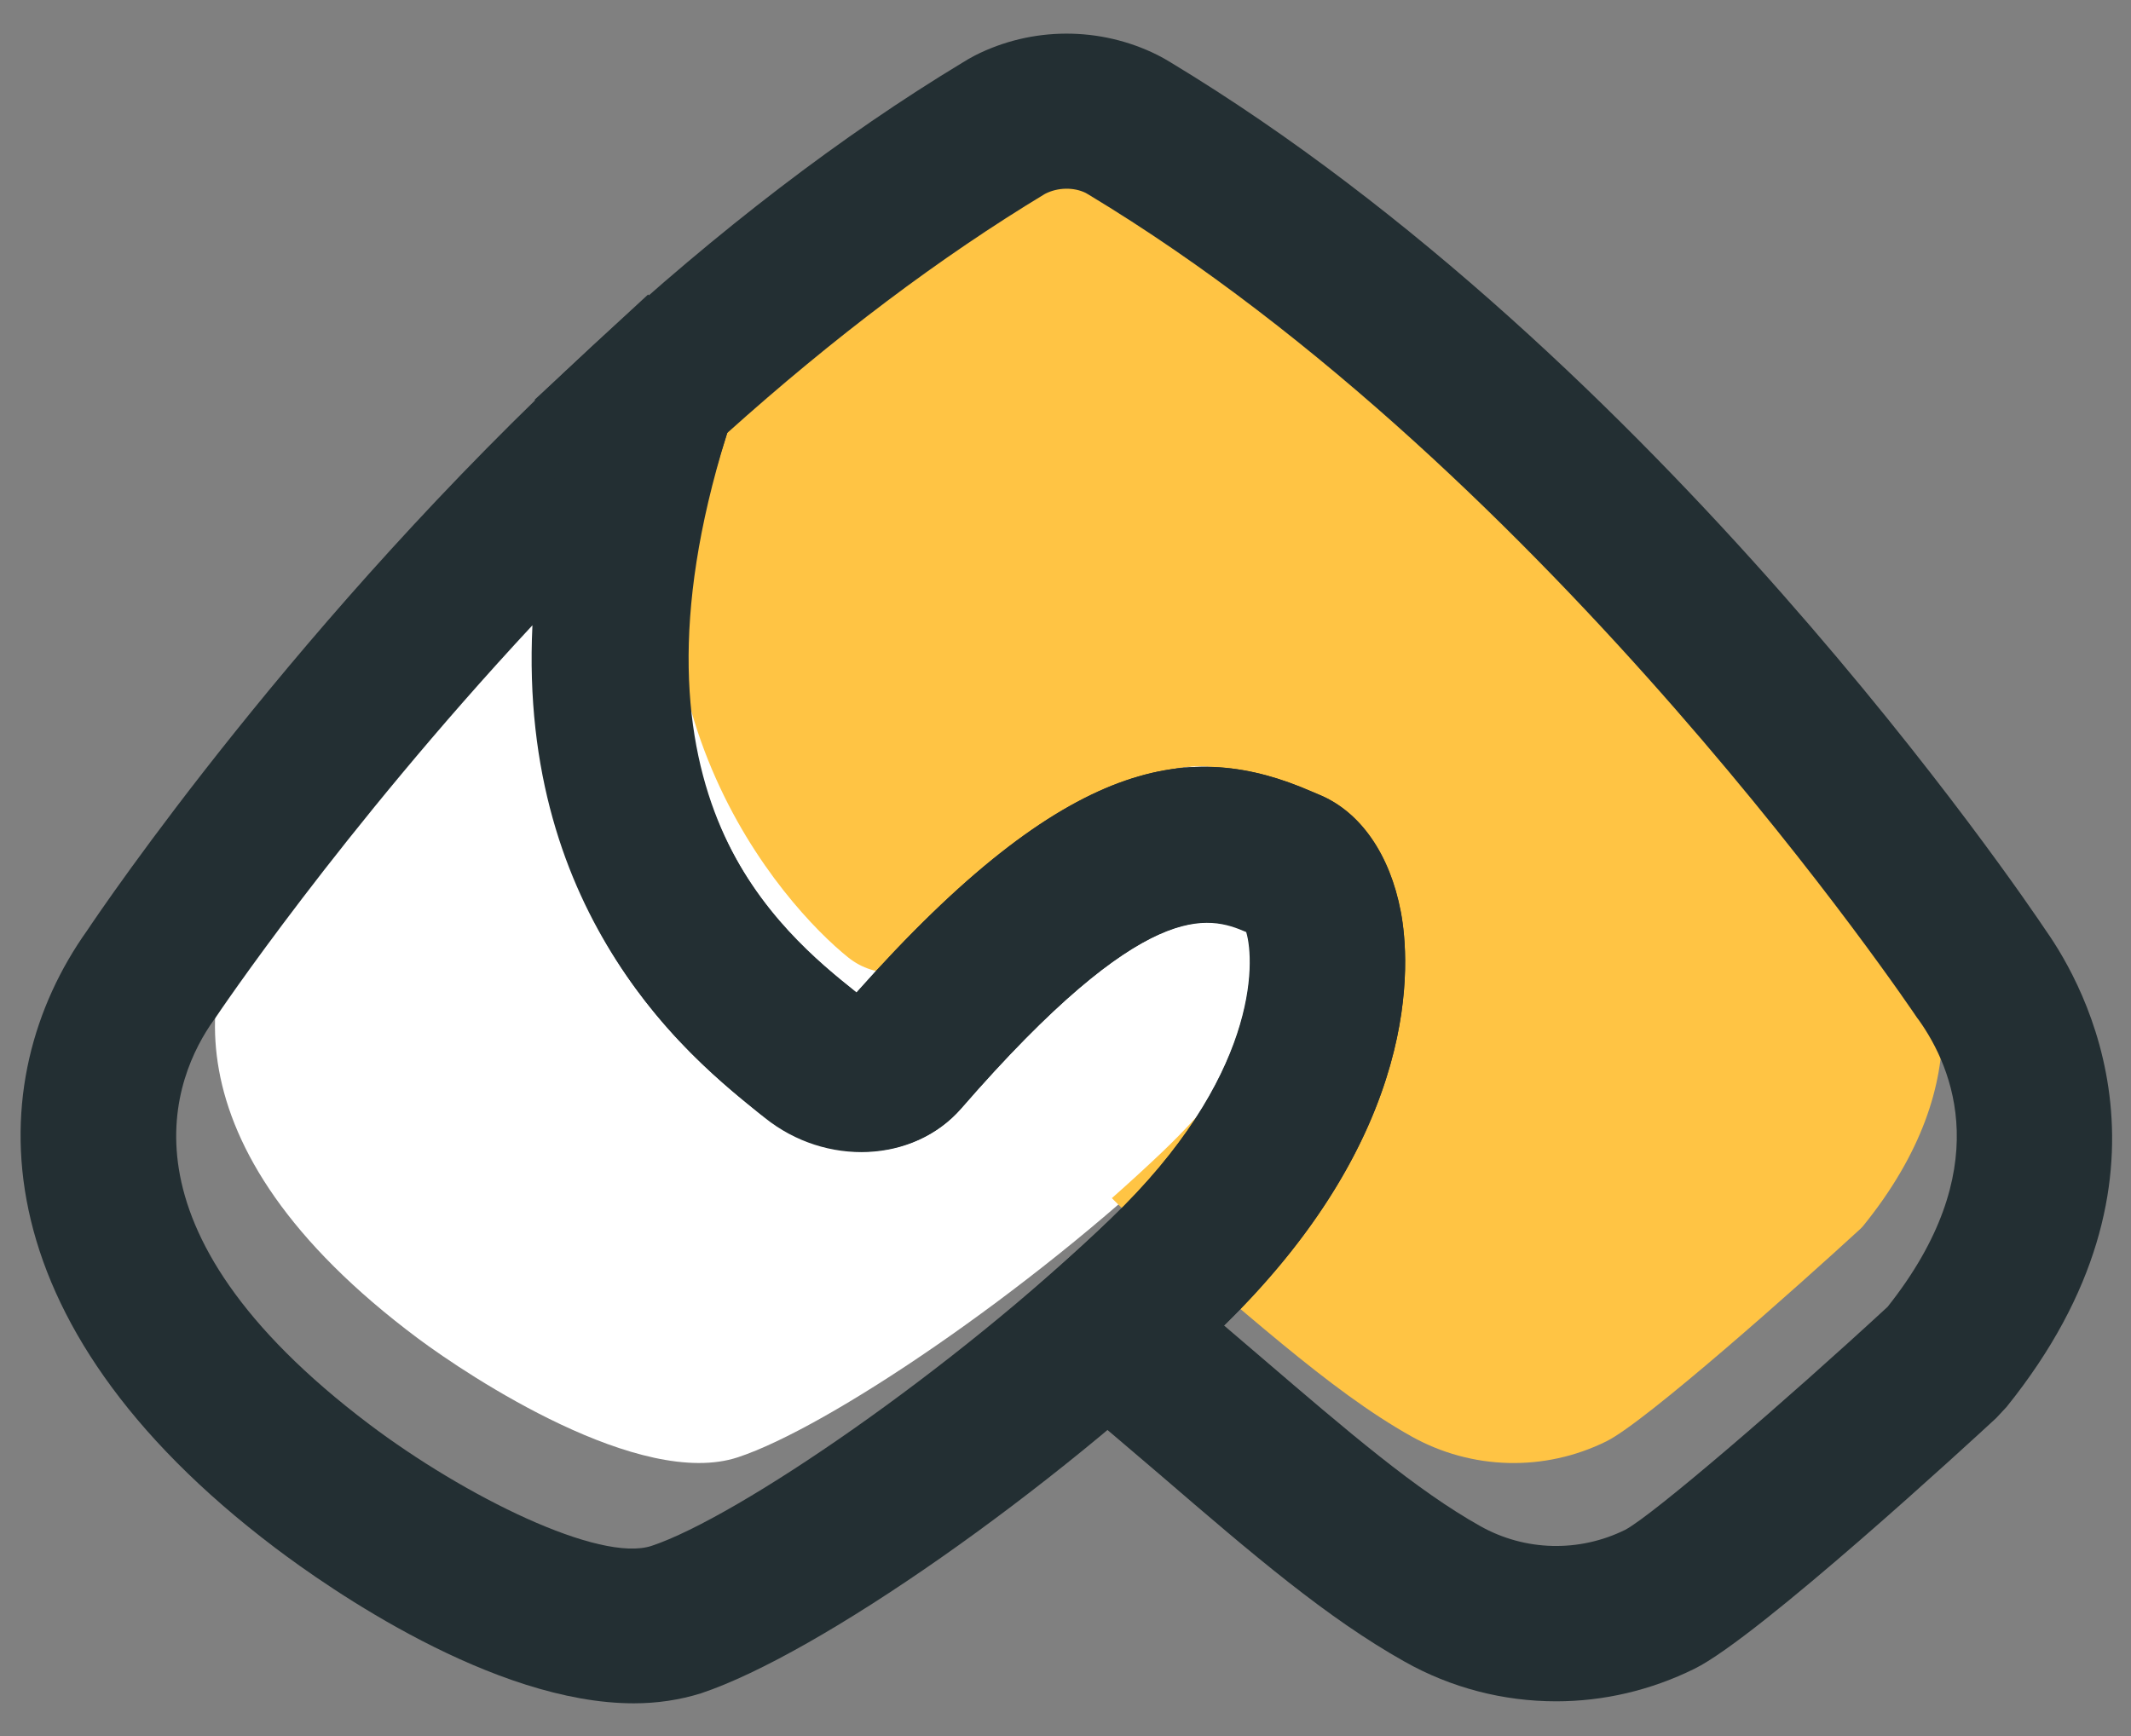 <svg width="54" height="44" viewBox="0 0 54 44" fill="none" xmlns="http://www.w3.org/2000/svg">
<rect x="0" y="0" width="54" height="44" fill="#808080" stroke="none"/>
<path d="M18.148 9.609C15.437 17.674 20.203 22.898 21.844 24.207C22.56 24.777 23.491 24.656 23.879 24.217C29.377 17.973 31.379 19.315 32.761 19.885C33.898 20.353 34.697 24.577 29.871 29.145C26.043 32.77 20.969 36.186 18.698 36.935C16.226 37.751 11.908 34.905 10.588 33.92C4.013 29.008 5.037 24.577 6.658 22.334C6.658 22.334 11.182 15.605 17.956 9.406L18.148 9.609Z" fill="white"/>
<path d="M17.715 9.417C20.156 7.173 22.892 5.001 25.81 3.248C25.849 3.221 25.898 3.195 25.948 3.169C26.742 2.763 27.705 2.767 28.503 3.163C28.559 3.189 28.608 3.218 28.651 3.248C39.65 9.849 48.021 22.401 48.021 22.401C49.305 24.191 50.212 27.374 47.206 31.08L47.147 31.142C45.563 32.598 41.69 36.046 40.708 36.53C39.141 37.306 37.294 37.26 35.767 36.406C33.661 35.228 31.529 33.216 28.49 30.681L28.175 30.367C28.612 29.981 29.036 29.592 29.45 29.199C34.233 24.636 33.441 20.416 32.314 19.948C30.944 19.379 28.96 18.037 23.51 24.276C23.126 24.714 22.202 24.835 21.493 24.266C19.863 22.957 15.143 17.74 17.83 9.682L17.643 9.479L17.715 9.417Z" fill="#FFC444"/>
<path d="M16.062 43.171C12.496 43.171 8.327 40.254 6.983 39.238C-0.641 33.476 -0.49 27.379 2.204 23.59C2.597 23 7.56 15.671 14.981 8.795L16.423 7.464L18.756 9.975L18.396 11.076C15.446 20.103 19.819 23.643 21.706 25.157C27.075 19.113 30.202 18.739 33.231 20.057L33.447 20.149C34.477 20.581 35.224 21.656 35.499 23.112C35.729 24.344 36.076 28.749 30.858 33.751C26.623 37.809 20.749 41.919 17.767 42.916C17.223 43.086 16.652 43.171 16.062 43.171ZM13.492 15.848C8.609 21.099 5.501 25.734 5.462 25.793L5.423 25.845C4.407 27.268 2.755 31.109 9.356 36.098C11.768 37.92 15.197 39.618 16.515 39.179C18.678 38.458 24.106 34.761 28.131 30.906C31.881 27.314 31.808 24.39 31.579 23.623C30.635 23.217 29.035 22.705 24.348 28.1C23.155 29.471 20.926 29.575 19.379 28.33L19.255 28.232C17.583 26.881 13.132 23.308 13.492 15.848ZM31.913 23.761C31.92 23.767 31.933 23.767 31.939 23.774L31.913 23.761Z" fill="#232F33"/>
<path d="M39.433 43.12C38.103 43.12 36.779 42.785 35.585 42.11C33.625 41.009 31.764 39.416 29.41 37.39C28.709 36.794 27.968 36.158 27.168 35.483L27.05 35.371L25.208 33.542L26.782 32.152C27.247 31.739 27.706 31.32 28.145 30.894C31.895 27.301 31.823 24.378 31.593 23.611C30.649 23.204 29.05 22.693 24.363 28.088C23.169 29.458 20.941 29.563 19.393 28.317L19.21 28.186C17.25 26.619 11.402 21.959 14.339 10.985L13.546 10.133L15.073 8.717C18.2 5.832 21.334 3.433 24.395 1.584C24.487 1.525 24.592 1.466 24.703 1.407C26.146 0.673 27.876 0.667 29.331 1.394C29.45 1.453 29.561 1.519 29.659 1.578C41.997 9.031 51.246 22.693 51.843 23.584C52.826 24.981 55.547 29.825 50.846 35.66L50.584 35.941C49.975 36.505 44.553 41.5 42.941 42.294C41.826 42.844 40.633 43.12 39.433 43.12ZM31.016 33.594C31.344 33.876 31.659 34.145 31.967 34.407C34.156 36.282 35.887 37.77 37.513 38.681C38.647 39.317 40.017 39.35 41.184 38.773C41.898 38.393 45.268 35.489 47.831 33.123C50.571 29.674 49.503 27.085 48.618 25.846L48.578 25.794C48.486 25.656 39.322 12.008 27.588 4.934L27.509 4.888C27.214 4.744 26.808 4.744 26.48 4.914C23.831 6.514 21.131 8.546 18.423 10.978L18.404 11.05C15.552 20.254 19.826 23.663 21.655 25.118L21.701 25.158C27.07 19.113 30.197 18.74 33.225 20.058L33.442 20.149C34.471 20.582 35.218 21.657 35.494 23.112C35.73 24.325 36.071 28.658 31.016 33.594ZM31.914 23.761C31.921 23.768 31.934 23.768 31.941 23.774L31.914 23.761Z" fill="#232F33"/>
</svg>

